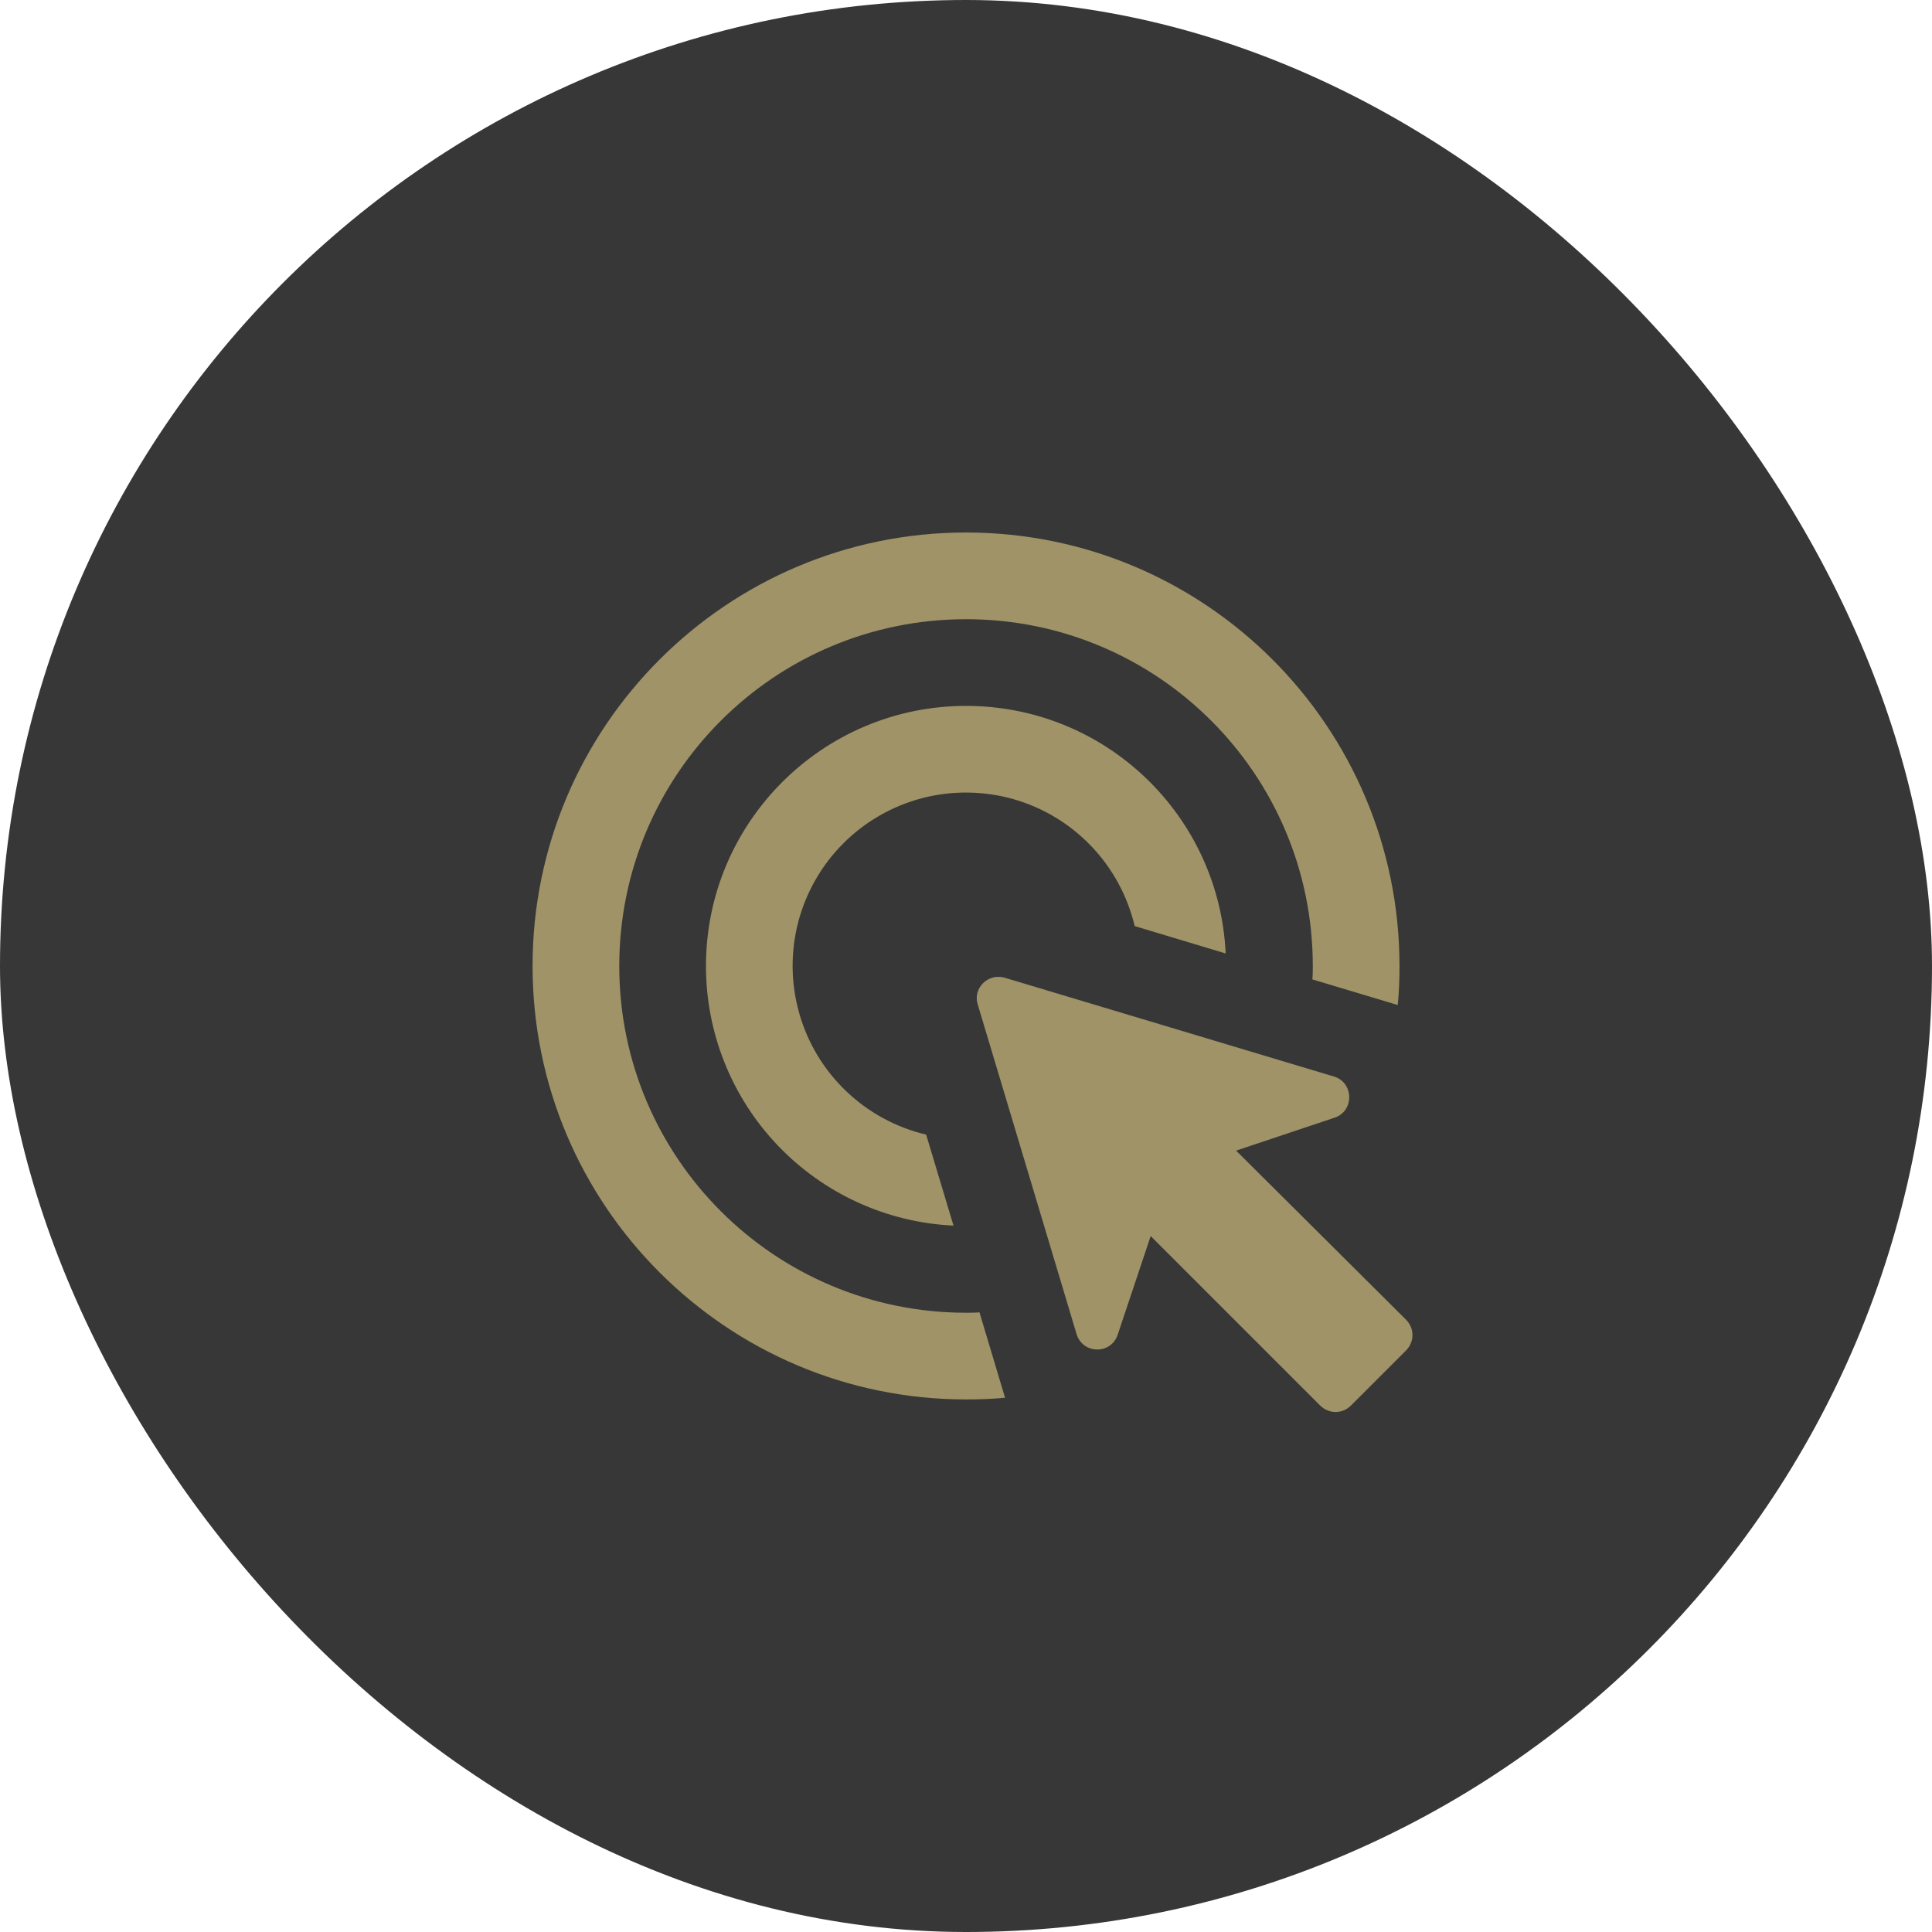 <svg width="32" height="32" viewBox="0 0 32 32" fill="none" xmlns="http://www.w3.org/2000/svg">
<rect width="32" height="32" rx="16" fill="#373737"/>
<path d="M15.793 20.3C14.687 20.248 13.645 19.772 12.881 18.971C12.118 18.17 11.692 17.106 11.693 16C11.693 13.623 13.624 11.692 16.001 11.692C18.313 11.692 20.194 13.508 20.301 15.792L18.794 15.339C18.676 14.842 18.428 14.384 18.075 14.015C17.722 13.645 17.276 13.376 16.784 13.236C16.292 13.097 15.772 13.091 15.277 13.219C14.782 13.348 14.331 13.606 13.969 13.968C13.607 14.33 13.349 14.781 13.22 15.276C13.092 15.771 13.098 16.291 13.238 16.783C13.377 17.275 13.646 17.721 14.016 18.074C14.385 18.427 14.843 18.675 15.34 18.793L15.793 20.3ZM23.18 16C23.18 16.215 23.173 16.431 23.151 16.646L21.737 16.222C21.744 16.151 21.744 16.072 21.744 16C21.744 12.826 19.174 10.256 16.001 10.256C12.827 10.256 10.257 12.826 10.257 16C10.257 19.173 12.827 21.743 16.001 21.743C16.073 21.743 16.151 21.743 16.223 21.736L16.647 23.151C16.431 23.172 16.216 23.179 16.001 23.179C12.038 23.179 8.821 19.963 8.821 16C8.821 12.037 12.038 8.82 16.001 8.82C19.964 8.82 23.18 12.037 23.18 16ZM20.474 19.058L22.103 18.513C22.434 18.405 22.426 17.931 22.096 17.831L16.64 16.194C16.367 16.115 16.108 16.366 16.195 16.639L17.831 22.095C17.932 22.433 18.406 22.44 18.514 22.102L19.059 20.473L21.866 23.28C22.01 23.423 22.233 23.423 22.376 23.28L23.288 22.368C23.431 22.224 23.431 22.002 23.288 21.858L20.474 19.058Z" fill="#9F9367"/>
</svg>
